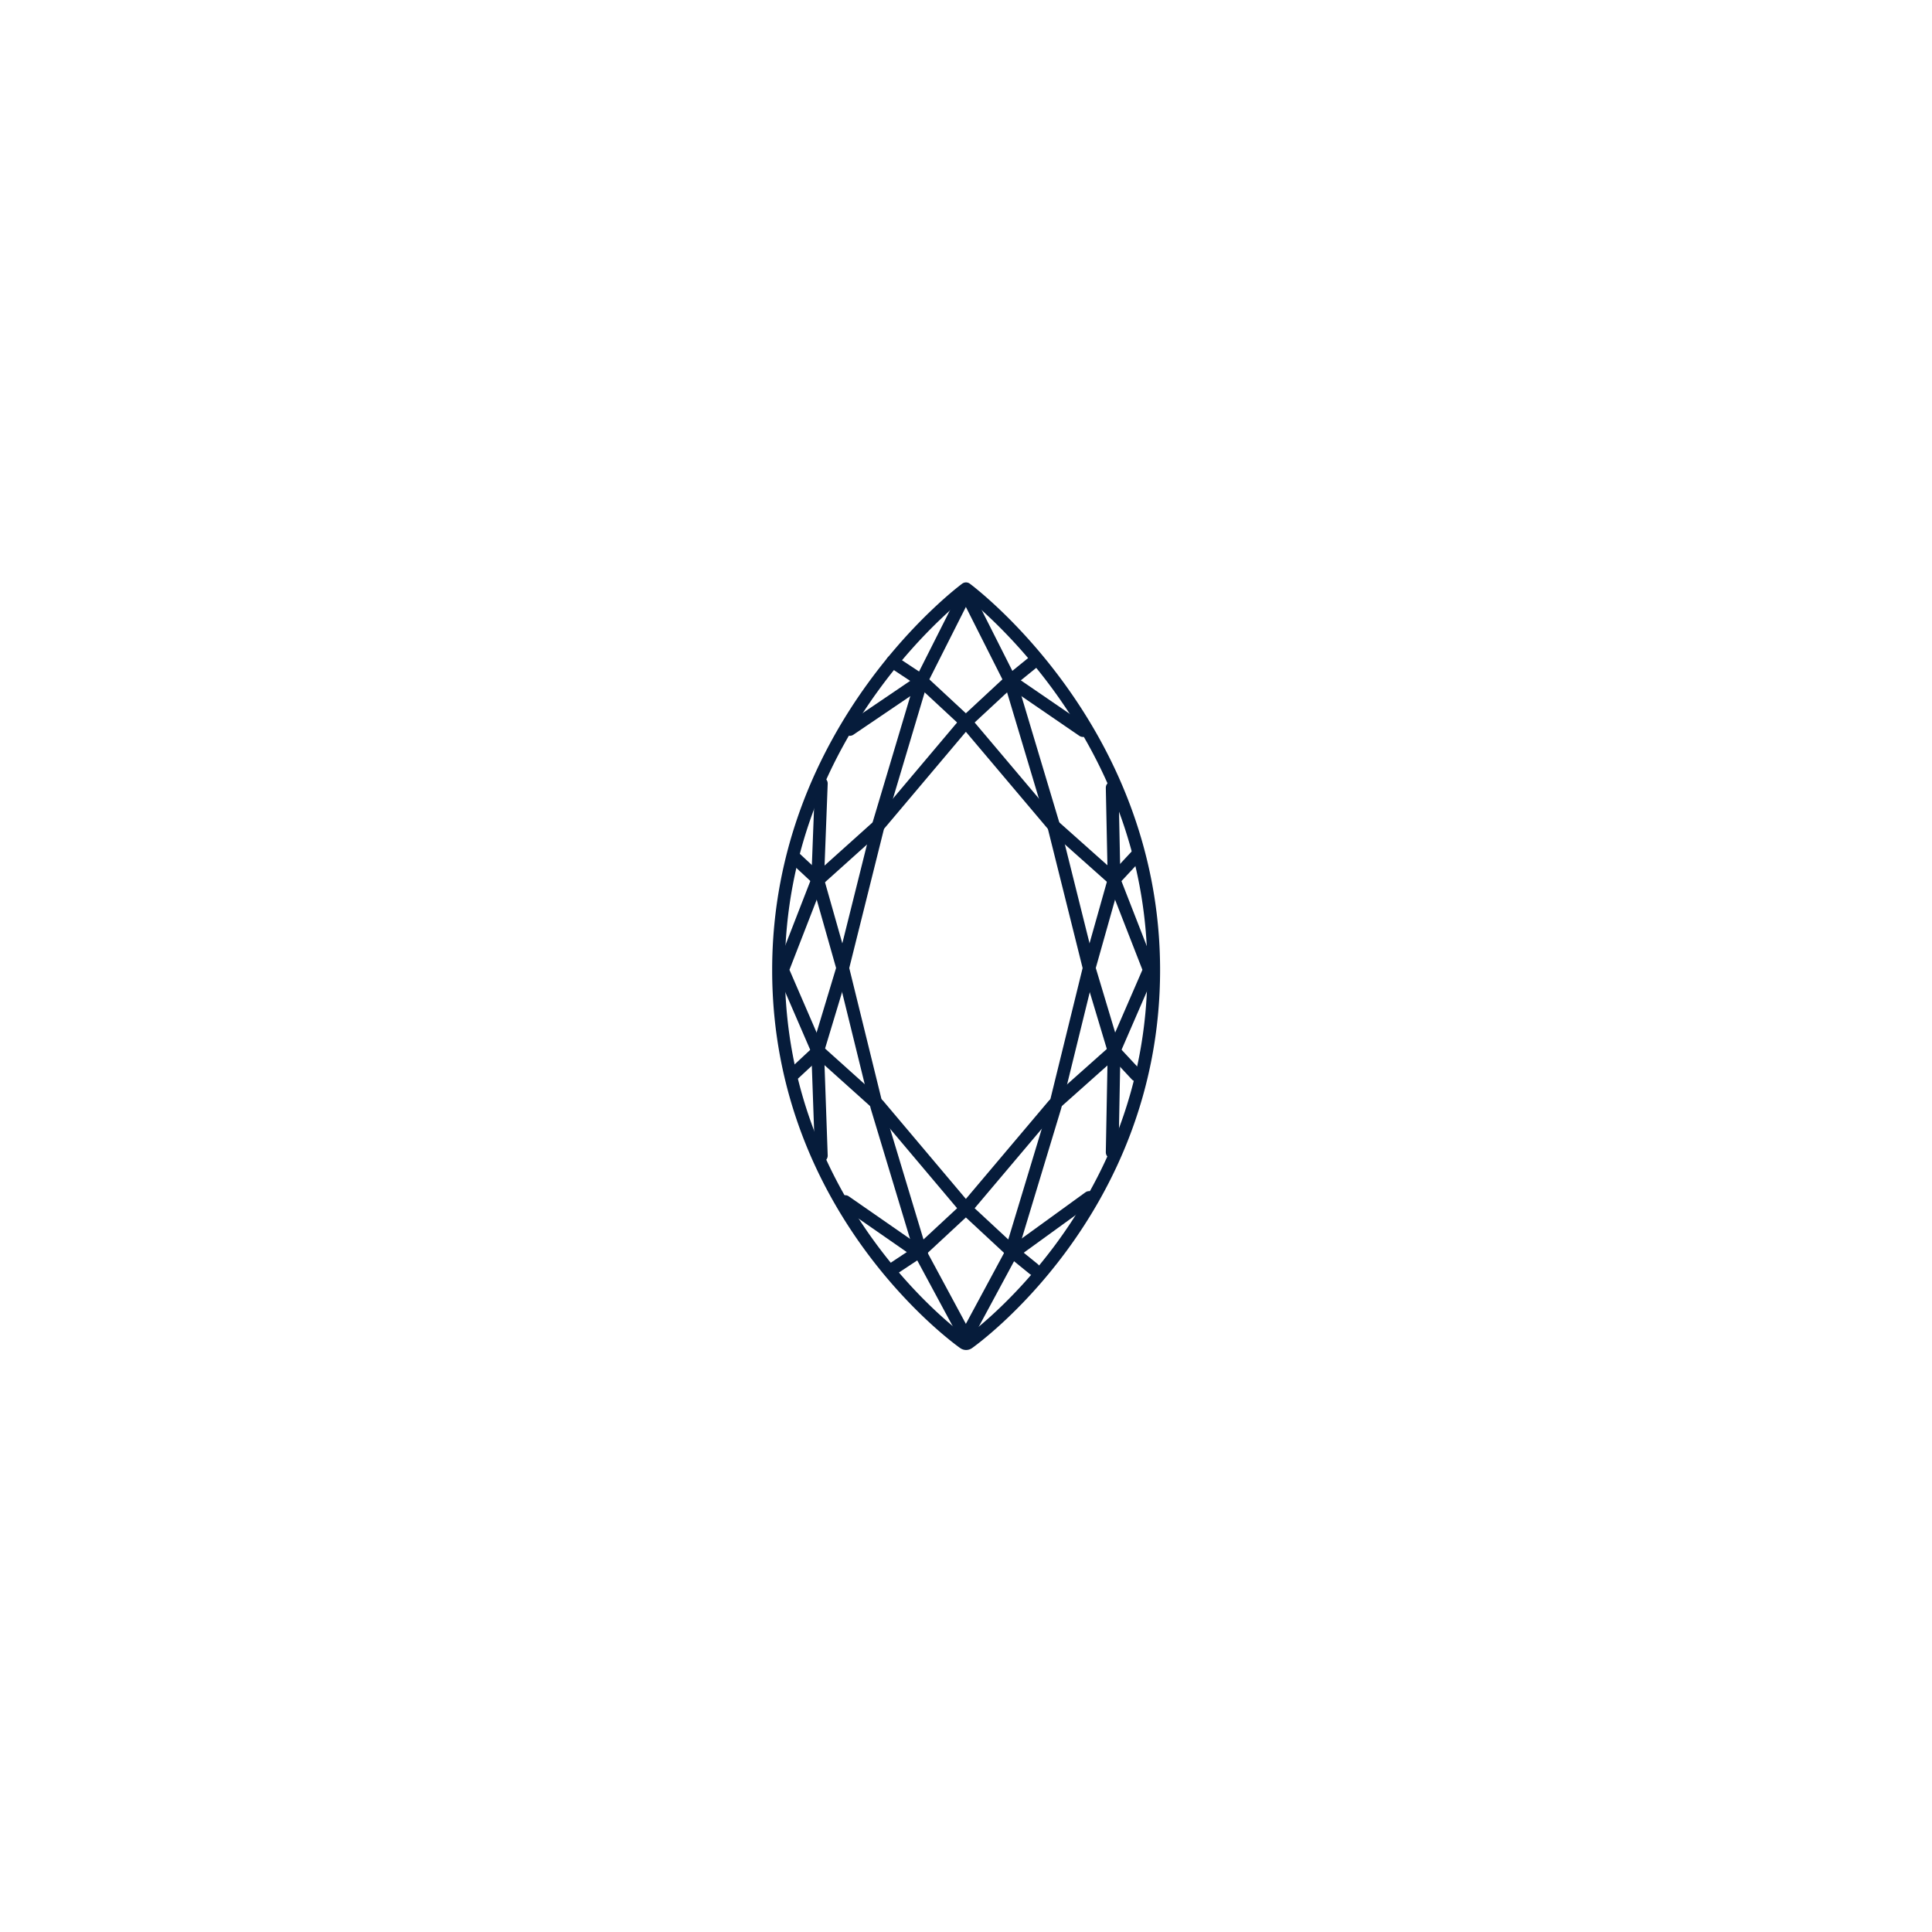 <svg id="Layer_1" data-name="Layer 1" xmlns="http://www.w3.org/2000/svg" viewBox="0 0 152 152"><defs><style>.cls-1{fill:none;stroke:#061c3b;stroke-linecap:round;stroke-linejoin:round;}</style></defs><path class="cls-1" d="M76,46.32s-14.75,10.83-14.75,30,14.58,29.33,14.58,29.33a.3.3,0,0,0,.36,0s14.58-10.2,14.58-29.33S76,46.32,76,46.32Z"/><polyline class="cls-1" points="75.99 46.64 79.48 53.56 82.9 64.98 85.69 76.16 83 87.1 79.48 98.73 75.99 105.21"/><polyline class="cls-1" points="75.99 46.64 72.5 53.56 69.09 64.98 66.3 76.16 68.99 87.1 72.5 98.73 75.99 105.21"/><polyline class="cls-1" points="70.22 52.05 72.5 53.56 75.99 56.8 79.48 53.56 81.34 52.05"/><polyline class="cls-1" points="70.22 99.85 72.5 98.34 75.99 95.1 79.48 98.34 81.34 99.85"/><polyline class="cls-1" points="89.41 84.58 87.65 82.69 82.9 86.92 75.99 95.1 69.09 86.92 64.38 82.69 62.49 84.45"/><line class="cls-1" x1="79.48" y1="53.56" x2="85.2" y2="57.48"/><line class="cls-1" x1="72.51" y1="53.56" x2="66.86" y2="57.39"/><line class="cls-1" x1="79.48" y1="98.71" x2="85.69" y2="94.21"/><line class="cls-1" x1="72.51" y1="98.71" x2="66.49" y2="94.53"/><polyline class="cls-1" points="87.5 61.97 87.65 69.21 85.69 76.16 87.65 82.69 87.5 90.66"/><polyline class="cls-1" points="64.62 61.64 64.33 69.21 66.3 76.16 64.33 82.69 64.62 90.92"/><polyline class="cls-1" points="87.65 69.21 90.42 76.31 87.65 82.69"/><polyline class="cls-1" points="64.33 69.21 61.57 76.31 64.33 82.69"/><polyline class="cls-1" points="89.41 67.32 87.65 69.21 82.9 64.98 75.99 56.8 69.09 64.98 64.38 69.21 62.49 67.45"/></svg>